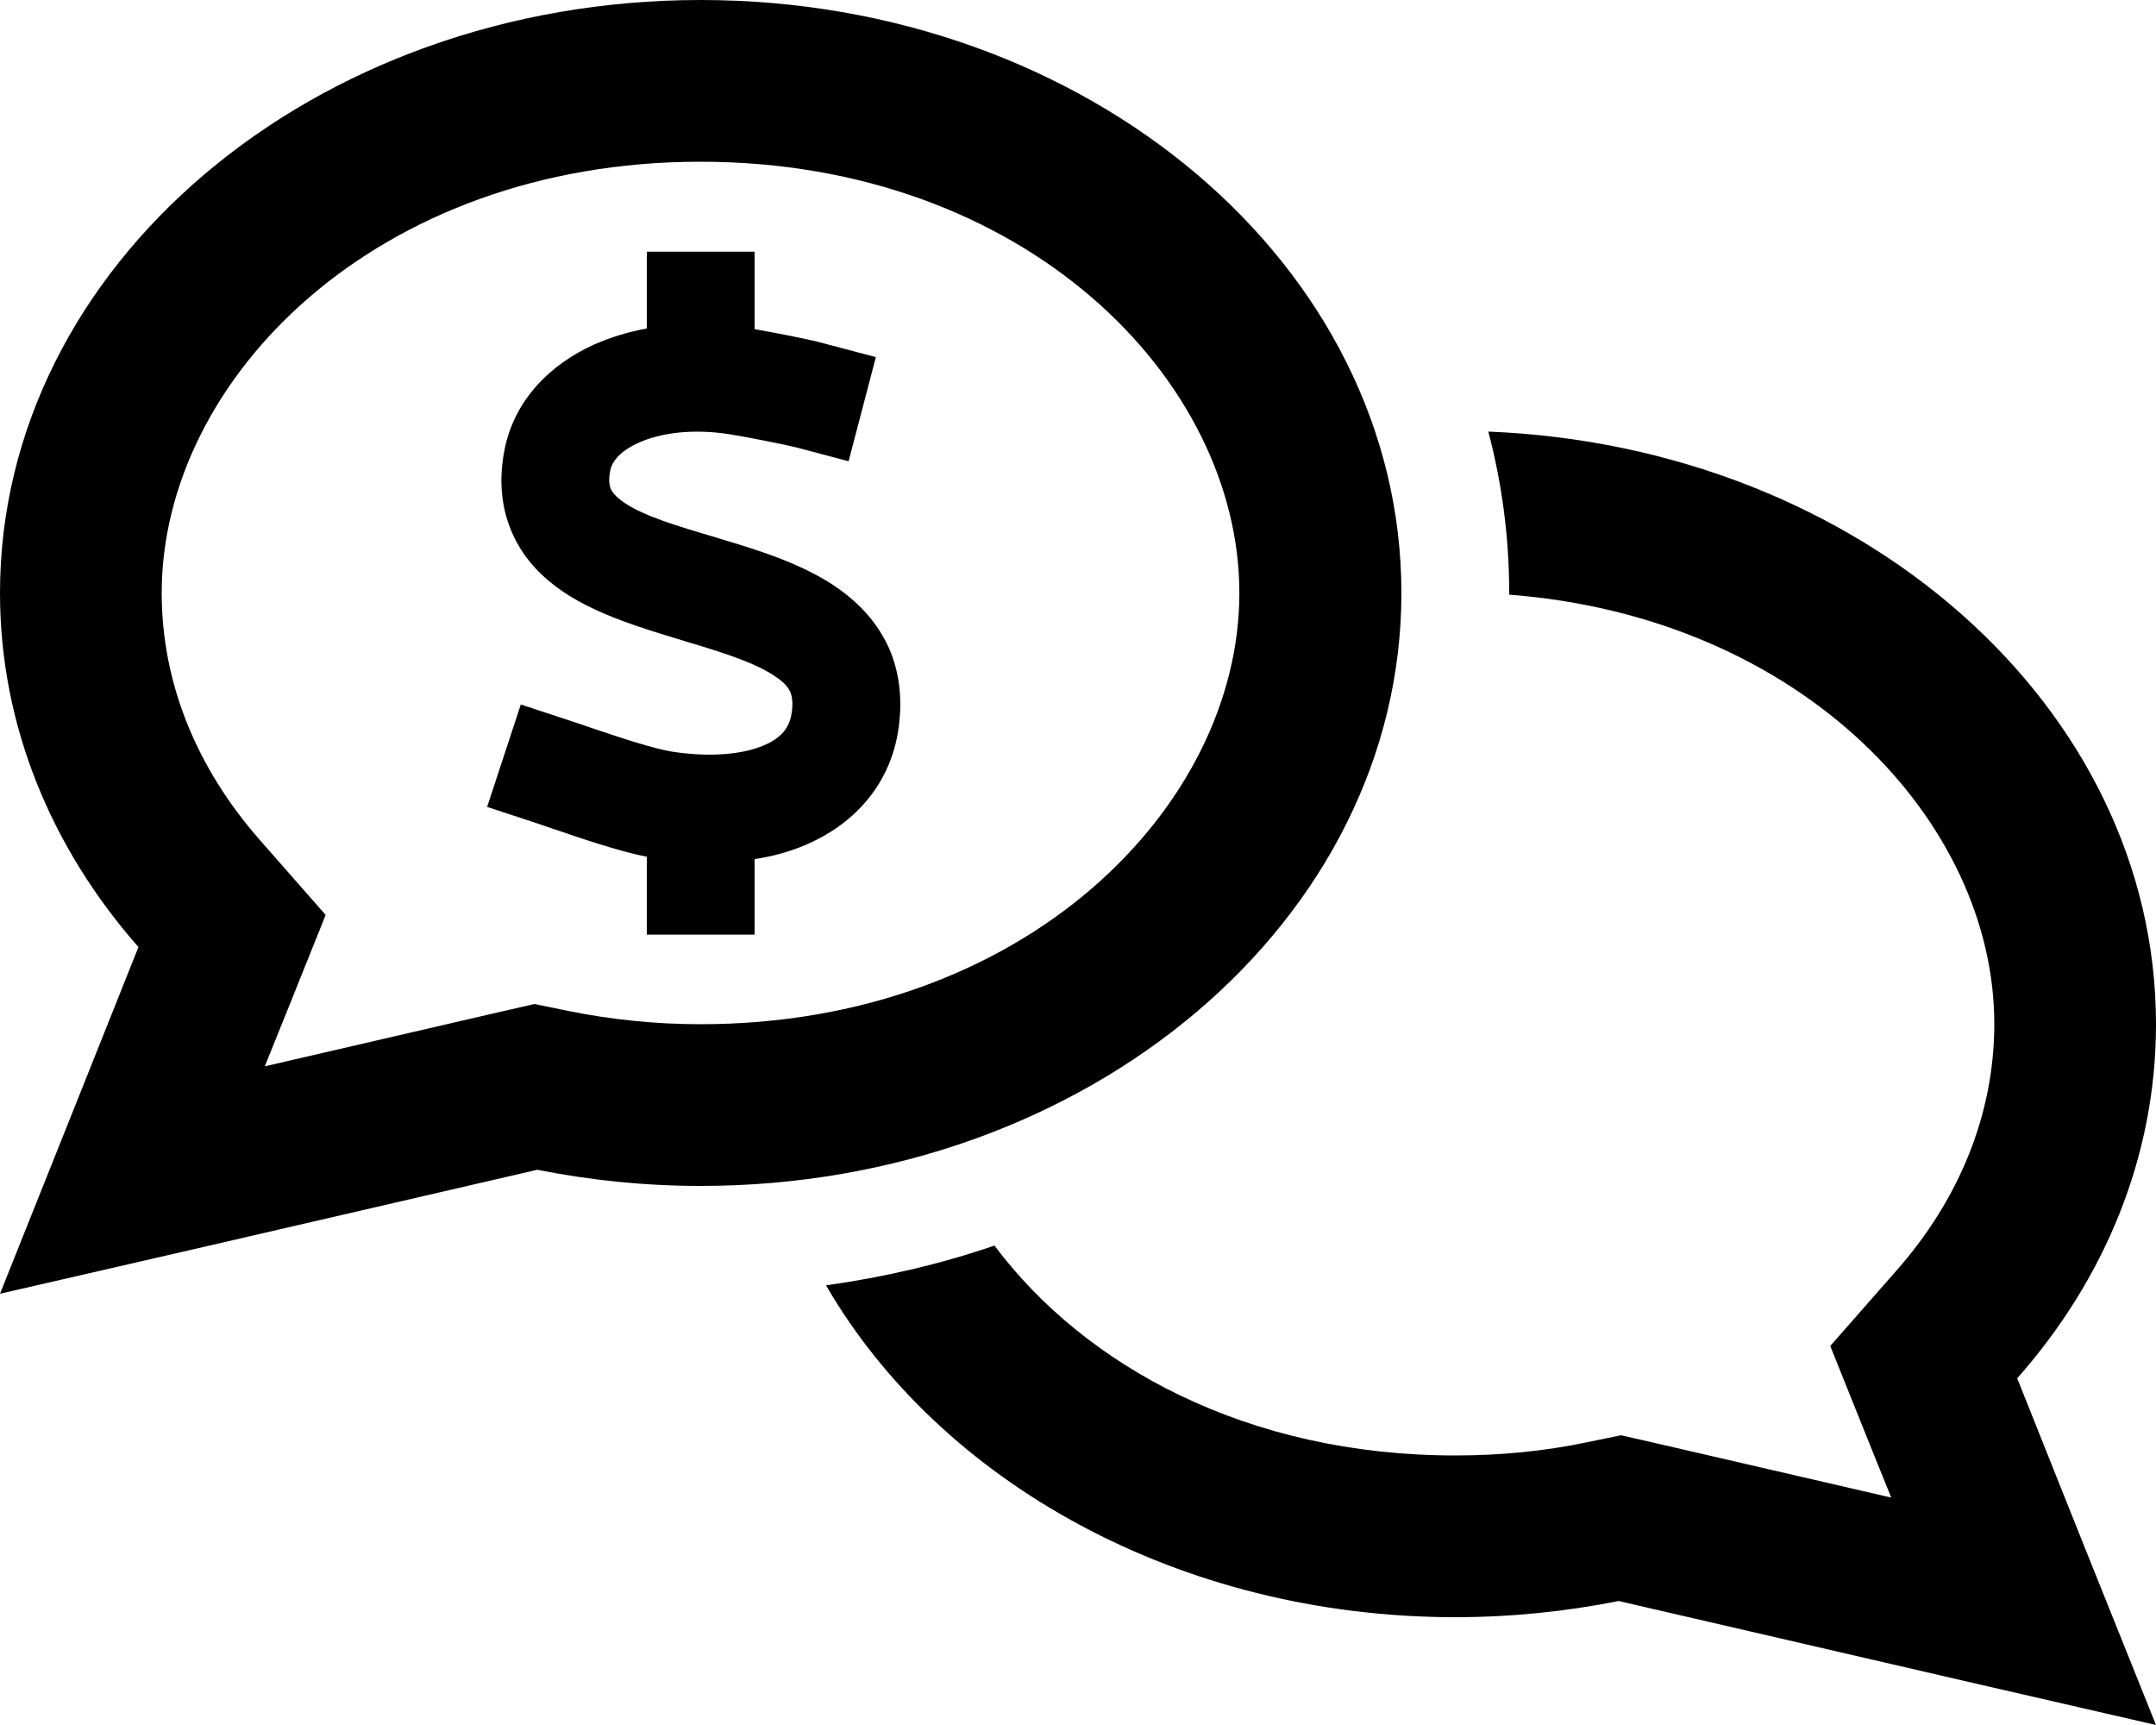 <svg xmlns="http://www.w3.org/2000/svg" viewBox="0 0 640 512"><!--! Font Awesome Pro 6.5.1 by @fontawesome - https://fontawesome.com License - https://fontawesome.com/license (Commercial License) Copyright 2023 Fonticons, Inc. --><path d="M96.7 271.5l-11 27.4-7.1 17.6 70-16.2 10.1-2.3 10.2 2.1c12.4 2.5 25.5 3.9 39 3.9c96.2 0 160-64.5 160-128s-63.8-128-160-128S48 112.5 48 176c0 26.5 10.2 51.8 29.2 73.4l19.5 22.2zM57 370.9L0 384l21.7-54.3 19.4-48.6C15.3 251.8 0 215.4 0 176C0 78.8 93.1 0 208 0S416 78.8 416 176s-93.1 176-208 176c-16.7 0-32.9-1.7-48.5-4.8L57 370.9zm188.2 10.6c17.2-2.4 34-6.3 50-11.8C322 405.5 370.3 432 432 432c13.5 0 26.6-1.3 39-3.9l10.2-2.1 10.1 2.3 70.1 16.2-7.1-17.6-11-27.4 19.5-22.2c19-21.5 29.2-46.9 29.2-73.4c0-59.9-56.8-120.7-144-127.4l0-.6c0-16.6-2.2-32.6-6.2-47.8C552.1 132.5 640 209.6 640 304c0 39.4-15.3 75.8-41.2 105.1l19.4 48.6L640 512l-57-13.1L480.5 475.2c-15.6 3.1-31.8 4.8-48.5 4.8c-82 0-153-40.2-186.8-98.5zM224 90.7v7c5.8 1 16.2 3 20.5 4.2l15.5 4.1-8.1 30.9-15.5-4.1c-3.6-.9-15.8-3.3-19.8-3.9c-11.3-1.8-20.8-.3-27 2.5c-6.2 2.8-8.1 6.1-8.5 8.5c-.6 3.3 0 4.8 .3 5.4c.4 .8 1.3 2.1 3.9 3.9c5.8 3.9 14.9 6.7 27.5 10.4l.6 .2c11 3.3 25.2 7.5 35.9 15.2c5.8 4.2 11.2 9.8 14.6 17.4c3.4 7.8 4.1 16.3 2.6 25.3c-2.9 16.3-13.8 27.3-27.4 33.1c-4.7 2-9.8 3.4-15.1 4.2v6.4 16H192v-16-7.1c-8.6-1.7-20.5-5.8-28.1-8.4l0 0 0 0c-1.6-.5-2.9-1-4.1-1.4l-15.2-5 10-30.4 15.2 5c1.8 .6 3.7 1.2 5.6 1.9l0 0c8.6 2.9 18.5 6.2 24.1 7.1c11.8 1.8 21.1 .7 27.1-1.8c5.5-2.3 7.6-5.4 8.3-9.1c.7-3.8 .1-5.8-.3-6.8c-.5-1.1-1.5-2.6-4-4.3c-5.6-4-14.5-7-27-10.7l-1.9-.6c-10.6-3.2-24.1-7.2-34.3-14c-5.8-3.9-11.4-9.2-14.9-16.6c-3.6-7.6-4.5-16-2.9-24.8c2.7-15.6 13.9-26.4 26.9-32.2c4.8-2.1 10-3.7 15.5-4.7V90.7v-16h32v16z"/></svg>